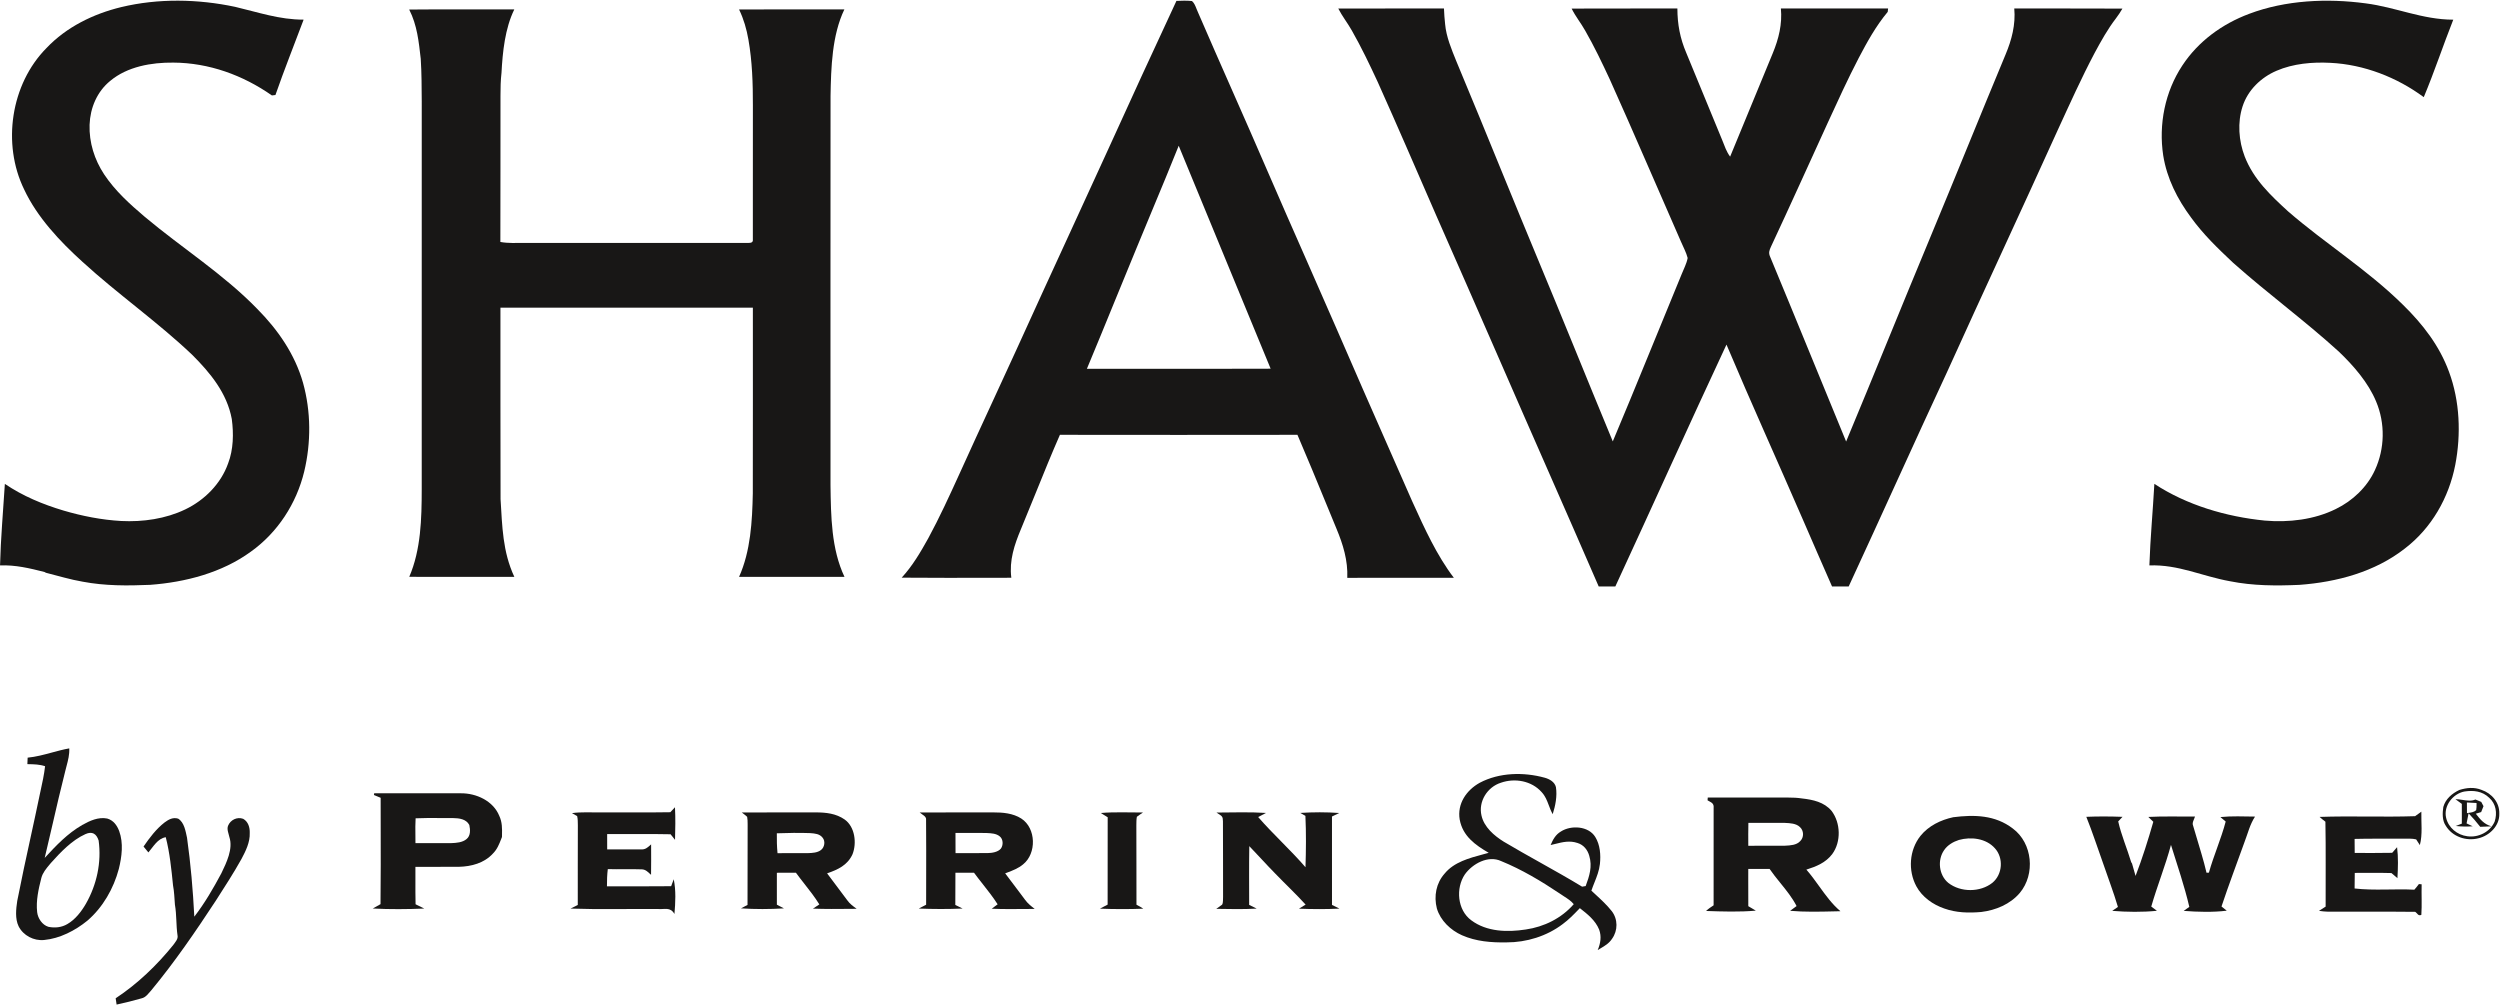 <svg width="2638" height="1061" viewBox="0 0 2638 1061" fill="none" xmlns="http://www.w3.org/2000/svg">
<path d="M248.113 7.225C272.462 12.948 294.938 20.789 320.387 20.728C310.472 47.224 299.926 73.537 290.643 100.257C289.401 100.4 288.159 100.542 286.917 100.705C256.317 79.28 220.424 66.246 182.862 66.062C159.816 65.838 134.53 70.176 116.329 85.329C102.362 96.693 95.176 113.841 94.524 131.641C93.913 150.296 99.675 168.524 109.916 184.022C121.439 201.395 137.054 215.468 152.832 228.848C191.8 261.556 235.979 289.356 271.525 326.035C293.31 348.01 311.226 373.875 319.756 403.955C328.205 434.301 328.327 467.07 320.977 497.659C312.814 531.385 292.964 561.955 264.644 582.158C234.106 604.398 195.647 614.357 158.431 617.126C134.53 618.145 110.934 618.267 87.399 613.827C74.145 611.587 61.42 607.636 48.431 604.377L46.945 603.563C31.411 599.652 16.224 595.946 0.038 596.638C0.771 567.922 3.336 539.247 5.128 510.592C24.143 523.463 45.011 532.159 66.938 538.717C86.686 544.542 107.31 548.595 127.893 549.756C150.715 550.917 174.841 547.495 195.566 537.495C215.925 527.72 233.128 510.429 240.722 488.943C246.341 474.34 246.647 457.436 244.57 442.101C239.521 414.79 221.849 393.365 202.732 374.323C166.147 339.558 124.309 310.394 87.052 276.301C63.151 254.652 39.209 229.255 25.426 199.806C2.054 151.824 11.317 88.811 49.063 50.686C70.093 28.487 98.494 14.638 127.933 7.49C167.063 -1.879 208.86 -1.105 248.113 7.225Z" fill="#181716"/>
<path d="M2496.26 3.539C2528.14 7.632 2555.97 20.728 2588.69 20.768C2577.98 47.876 2568.8 75.655 2557.56 102.518C2529.18 81.541 2494.4 68.017 2459.02 66.307C2440.07 65.309 2419.77 67.081 2402.2 74.677C2385.77 81.704 2371.94 95.043 2366.37 112.253C2360.83 129.238 2362.27 148.647 2368.63 165.204C2378.03 189.318 2395.83 206.058 2414.47 223.125C2454.32 257.585 2497.68 284.264 2535.69 321.697C2556.54 342.144 2574.07 364.689 2584.21 392.387C2595.67 423.323 2597.01 458.292 2590.8 490.511C2584.02 525.255 2565.8 557.25 2537.52 578.859C2505.93 603.563 2465.86 614.235 2426.42 617.147C2401.75 618.226 2377.5 618.186 2353.17 613.338C2323.31 607.962 2298.86 595.538 2268.03 596.618C2268.99 567.922 2271.7 539.267 2273.28 510.571C2307.61 533.096 2349.12 545.234 2389.74 549.308C2414.88 551.528 2442.06 548.391 2464.86 537.047C2482.47 528.494 2497.86 513.932 2506.03 496.03C2516.51 473.424 2516.96 446.724 2507.31 423.751C2499.03 403.731 2483.51 385.931 2468 371.084C2432.02 338.315 2392.55 309.538 2356.23 277.136C2340.29 262.147 2324.94 247.381 2312.07 229.622C2297.51 209.989 2286.54 188.421 2282.63 164.084C2277.66 131.295 2284.44 96.795 2302.85 69.036C2319.68 43.538 2344.79 25.29 2373.25 14.618C2411.79 0.056 2455.74 -1.899 2496.26 3.539Z" fill="#181716"/>
<path d="M542.687 9.954C532.854 30.035 530.37 54.698 529.189 76.734C528.253 84.82 528.11 92.925 528.11 101.051C527.968 152.475 528.232 203.9 527.988 255.324C536.518 256.872 544.784 256.302 553.396 256.322C632.124 256.342 710.853 256.322 789.581 256.342C792.411 256.301 794.854 256.016 794.406 252.391C794.487 205.468 794.406 158.198 794.447 111.234C794.508 88.302 793.734 64.515 789.744 41.867C787.83 30.809 784.776 20.137 779.87 10.015C816.923 9.771 853.956 9.954 890.989 9.913C877.898 37.122 876.921 71.317 876.392 101.051C876.249 238.176 876.351 375.321 876.351 512.445C876.799 544.542 877.145 579.246 891.111 608.715C854.037 608.695 816.964 608.756 779.87 608.695C792.085 581.445 793.754 550.102 794.365 520.591C794.548 455.278 794.386 389.943 794.426 324.63C705.641 324.65 616.855 324.568 528.069 324.67C528.171 392.021 527.927 459.371 528.191 526.701C529.983 555.458 530.309 582.036 542.728 608.695C505.776 608.715 468.804 608.736 431.853 608.675C444.211 579.979 444.944 547.251 445.005 516.518C445.045 380.066 445.005 243.613 445.025 107.161C444.923 92.151 444.923 77.08 443.966 62.091C441.869 43.843 440.241 26.756 431.792 10.076C468.743 9.73 505.715 9.954 542.687 9.954Z" fill="#181716"/>
<path d="M1412.16 9.037C1449.33 8.854 1486.49 9.058 1523.67 8.936C1523.97 14.475 1524.19 20.015 1524.89 25.514C1526.07 38.833 1531.63 52.01 1536.61 64.331C1553.19 104.249 1569.74 144.187 1586 184.247C1610.58 244.693 1635.97 304.813 1660.56 365.239C1674.2 398.782 1688 432.264 1701.81 465.766C1726.46 407.214 1750.12 348.254 1774.39 289.539C1776.59 283.918 1779.74 278.215 1780.82 272.248C1779.33 266.301 1776.14 260.68 1773.78 255.039C1748.65 197.953 1724.22 140.582 1698.61 83.679C1690.53 66.307 1682.22 48.955 1672.69 32.316C1668.21 24.292 1662.43 17.326 1658.4 9.058C1695.58 8.854 1732.77 9.078 1769.97 8.936C1770.03 25.697 1772.78 40.381 1779.35 55.778C1791.94 86.591 1804.82 117.283 1817.39 148.097C1819.79 154.105 1821.72 160.031 1825.63 165.286C1840.57 128.912 1855.52 92.518 1870.6 56.205C1876.89 40.992 1880.74 25.514 1879.19 8.915C1916.9 9.017 1954.63 8.997 1992.33 8.936C1992.19 10.137 1992.07 11.339 1991.92 12.54C1979.36 27.591 1970.3 44.108 1961.22 61.378C1949.72 83.516 1939.32 106.285 1928.91 128.973C1908.9 172.719 1889.15 216.628 1868.77 260.212C1866.96 264.163 1865.94 266.81 1867.88 271.026C1894.87 335.973 1921.2 400.86 1948.03 465.909C1977.51 395.361 2005.99 324.406 2035.41 253.858C2062.63 188.523 2089.04 122.884 2116.26 57.549C2122.79 41.949 2126.98 26.002 2125.46 8.936C2163.49 9.099 2201.54 8.813 2239.57 9.078C2237.51 12.703 2235.19 16.125 2232.69 19.445C2224.06 30.625 2216.97 43.456 2210.25 55.9C2196.29 82.274 2183.99 109.727 2171.51 136.834C2132.83 222.351 2093.07 307.359 2054.4 392.876C2019.45 468.027 1985.51 543.646 1950.72 618.858C1944.87 618.837 1939.01 618.837 1933.17 618.837C1922.95 595.742 1912.97 572.525 1902.87 549.369C1876.02 487.395 1848.05 425.828 1821.78 363.61C1782.16 448.475 1743.79 533.87 1704.49 618.858C1698.63 618.837 1692.79 618.817 1686.94 618.817C1651.95 538.045 1616.18 457.599 1581.08 376.848C1559.33 326.625 1537.06 276.647 1515.14 226.506C1494.8 179.746 1474.58 132.924 1453.71 86.388C1445.2 68.038 1436.45 49.729 1426.43 32.153C1421.95 24.21 1416.31 17.163 1412.16 9.037Z" fill="#181716"/>
<path fill-rule="evenodd" clip-rule="evenodd" d="M1257.78 1.095C1252.34 0.504 1246.8 0.728 1241.37 0.952C1216.73 53.721 1192.42 106.815 1168.32 159.848C1155.48 187.967 1142.57 216.055 1129.66 244.145C1110.67 285.452 1091.68 326.762 1072.92 368.172C1064.61 386.358 1056.24 404.514 1047.86 422.67C1035.85 448.677 1023.85 474.687 1012.06 500.796C1001.82 523.26 991.4 546.029 979.47 568.065C971.224 582.851 962.959 597.025 951.456 609.55C983.371 609.82 1015.29 609.755 1047.2 609.69C1053.85 609.676 1060.49 609.663 1067.14 609.652C1064.84 591.302 1070.37 574.847 1077.34 558.228C1082.66 545.483 1087.85 532.671 1093.03 519.859C1101.3 499.424 1109.57 478.988 1118.42 458.821C1201.95 458.944 1285.51 458.944 1369.06 458.821C1379.41 482.874 1389.36 507.102 1399.32 531.328C1402.93 540.128 1406.55 548.928 1410.19 557.719C1417.17 574.419 1422.4 591.384 1421.65 609.734C1443.07 609.71 1464.51 609.714 1485.94 609.717C1502 609.72 1518.06 609.722 1534.11 609.713C1516.1 586.077 1503.04 557.33 1490.76 530.287L1489.95 528.514C1482.51 511.565 1475.05 494.623 1467.58 477.68C1448.45 434.238 1429.31 390.79 1410.49 347.216C1399.52 321.947 1388.4 296.734 1377.29 271.52C1364.07 241.539 1350.85 211.556 1337.87 181.477C1325.49 152.747 1312.87 124.13 1300.25 95.513C1288.19 68.159 1276.12 40.806 1264.27 13.355C1263.7 12.207 1263.2 10.909 1262.67 9.577C1261.44 6.419 1260.13 3.072 1257.78 1.095ZM1298.3 286.067C1280.11 241.991 1261.91 197.918 1243.77 153.799C1234.79 176.296 1225.48 198.657 1216.16 221.017C1210.63 234.303 1205.1 247.59 1199.63 260.904C1191.65 280.143 1183.77 299.436 1175.89 318.731C1166.29 342.226 1156.69 365.723 1146.9 389.129C1165.36 389.129 1183.83 389.142 1202.29 389.155C1248.45 389.189 1294.62 389.222 1340.78 389.047C1326.64 354.704 1312.47 320.385 1298.3 286.067Z" fill="#181716"/>
<path fill-rule="evenodd" clip-rule="evenodd" d="M2637.26 858.688C2637.69 846.835 2629.36 837.161 2618.49 833.475C2610.69 830.359 2602.94 831.173 2595.1 833.577C2587.38 837.263 2580.56 843.006 2578.18 851.499C2577.24 857.853 2576.9 865.673 2580.71 871.213C2587.69 882.903 2602.27 887.852 2615.21 884.553C2626.94 881.824 2637.67 871.315 2637.26 858.688ZM2626.59 841.805C2619.29 834.717 2609.96 833.74 2600.29 835.226C2588.12 837.65 2578.2 850.521 2581.15 862.985C2583.6 873.514 2592.92 881.07 2603.49 882.414C2615.19 884.084 2627.53 877.893 2632.36 866.957C2635.23 858.036 2633.86 848.22 2626.59 841.805Z" fill="#181716"/>
<path fill-rule="evenodd" clip-rule="evenodd" d="M2598.39 844.045C2595.79 843.635 2593.25 843.234 2590.93 843.291C2593.21 844.9 2595.49 846.57 2597.71 848.26C2597.79 852.891 2597.76 857.531 2597.73 862.167C2597.72 864.485 2597.71 866.801 2597.71 869.115C2595.57 869.93 2593.43 870.745 2591.31 871.58C2597.34 872.272 2603.12 872.333 2609.19 871.905C2607.05 870.867 2604.89 869.848 2602.73 868.851C2603.39 865.286 2604.08 861.722 2604.83 858.179C2609.19 862.72 2613.24 867.527 2617.15 872.455C2619.18 872.372 2621.2 872.284 2623.22 872.195C2625.15 872.111 2627.08 872.026 2629.02 871.946C2621.28 869.828 2617.13 864.676 2612.47 858.627C2614.34 858.036 2616.23 857.466 2618.12 856.896C2618.53 855.857 2618.94 854.823 2619.36 853.79C2619.77 852.756 2620.18 851.723 2620.59 850.684L2618.21 846.163C2616.13 845.328 2614.05 844.472 2612 843.617C2608.03 845.564 2603.13 844.792 2598.39 844.045ZM2613.26 847.324C2609.88 847.12 2606.48 846.937 2603.08 846.774L2603.14 858.036C2603.92 857.886 2604.69 857.774 2605.44 857.664C2608.13 857.269 2610.63 856.903 2612.87 854.88C2613.27 852.898 2613.26 850.822 2613.26 848.761C2613.26 848.281 2613.26 847.801 2613.26 847.324Z" fill="#181716"/>
<path d="M712.237 851.825C712.827 863.25 712.624 874.777 712.298 886.203C710.71 884.268 709.142 882.292 707.595 880.317C685.302 879.848 662.968 880.235 640.675 880.113C640.675 885.51 640.675 890.887 640.695 896.284C652.341 896.223 664.006 896.386 675.652 896.304C681.088 896.691 683.144 894.471 687.053 890.968C687.216 901.681 687.053 912.393 686.992 923.106C683.918 920.54 681.821 917.627 677.545 917.342C665.493 916.894 653.399 917.464 641.347 917.077C640.594 923.126 640.451 929.175 640.451 935.244C663.029 935.183 685.628 935.427 708.206 935.122C709.102 932.678 710.018 930.234 710.934 927.79C713.377 939.684 712.726 952.392 711.667 964.428C707.29 956.628 701.263 959.846 693.873 959.174C663.274 958.97 632.572 959.805 602.013 958.726C604.558 957.443 607.103 956.18 609.668 954.938C609.729 926.935 609.607 898.911 609.75 870.908C609.668 867.69 609.79 864.268 609.017 861.152L603.54 858.016C613.048 856.631 623.146 857.405 632.796 857.262C657.634 857.12 682.492 857.486 707.33 857.059C708.939 855.287 710.567 853.535 712.237 851.825Z" fill="#181716"/>
<path d="M1206.04 857.344C1203.89 858.851 1201.67 860.256 1199.61 861.885C1199.06 864.818 1199.14 867.914 1199.08 870.887C1199.27 898.809 1199.06 926.731 1199.2 954.653C1201.69 955.915 1204.09 957.321 1206.39 958.848C1191.24 959.459 1175.79 959.418 1160.64 958.807C1163.35 957.382 1166.06 955.956 1168.77 954.551C1168.85 923.839 1168.75 893.107 1168.83 862.374C1166.39 860.887 1163.96 859.38 1161.54 857.873C1176.28 856.611 1191.24 857.425 1206.04 857.344Z" fill="#181716"/>
<path d="M1283.65 857.405C1301.04 857.344 1318.57 856.692 1335.91 857.812C1333.17 859.258 1330.4 860.704 1327.63 862.15C1343.53 880.48 1361.71 896.732 1377.55 915.102C1378.12 897.139 1378.32 878.871 1377.47 860.908C1375.66 859.89 1373.86 858.851 1372.07 857.792C1385.61 856.916 1399.68 856.875 1413.2 857.873C1410.63 859.116 1408.07 860.338 1405.5 861.58C1405.54 892.679 1405.48 923.757 1405.52 954.856C1408.15 956.139 1410.77 957.443 1413.38 958.767C1399.19 959.5 1384.86 959.398 1370.65 958.848C1372.99 957.402 1375.33 955.956 1377.69 954.531C1367.37 943.207 1356.15 932.698 1345.52 921.66C1336.22 912.251 1327.47 902.332 1318.26 892.842C1317.9 913.493 1318.12 934.164 1318.12 954.836C1320.77 956.119 1323.41 957.443 1326.06 958.767C1311.87 959.561 1297.62 959.256 1283.41 959.011C1285.49 957.585 1287.52 956.119 1289.54 954.632C1290.9 952.412 1290.33 948.787 1290.58 946.262C1290.39 919.725 1290.72 893.168 1290.45 866.651C1290.37 861.478 1289.46 861.234 1285.26 858.484L1283.65 857.405Z" fill="#181716"/>
<path d="M2555.01 856.468C2554.75 867.995 2556.44 880.602 2553.42 891.742C2552.16 889.705 2550.88 887.689 2549.54 885.714C2545.32 884.655 2540.68 885.042 2536.36 884.96C2519.1 885.184 2501.81 884.736 2484.57 885.225C2484.61 890.174 2484.65 895.102 2484.69 900.031C2497.88 900.011 2511.06 900.194 2524.23 899.888C2525.94 897.893 2527.65 895.917 2529.4 893.962C2530.76 904.715 2530.36 915.855 2529.77 926.649C2527.59 924.918 2525.51 923.106 2523.46 921.252C2510.57 920.865 2497.66 921.09 2484.75 921.09C2484.69 926.568 2484.65 932.046 2484.57 937.525C2505.38 939.928 2526.69 937.708 2547.64 938.808C2549.33 936.894 2550.9 934.898 2552.43 932.841C2553.38 932.943 2554.34 933.024 2555.32 933.126C2555.03 943.859 2555.72 954.673 2555.01 965.365C2551.73 966.934 2550.96 963.838 2548.58 962.168C2518.04 961.822 2487.48 962.107 2456.94 962.025C2453.58 961.964 2450.26 961.618 2446.97 961.129C2449.29 959.602 2451.65 958.115 2454.01 956.649C2453.87 926.792 2454.36 896.915 2453.77 867.058C2451.65 865.45 2449.57 863.78 2447.58 862.008C2481.13 860.806 2514.86 862.374 2548.42 861.234C2550.61 859.666 2552.81 858.057 2555.01 856.468Z" fill="#181716"/>
<path d="M2239.67 861.926C2238.17 863.535 2236.66 865.164 2235.13 866.753C2238.43 881.396 2244.5 895.367 2248.83 909.746L2249.71 911.171C2250.93 915.55 2252.23 919.908 2253.45 924.287C2260.6 905.693 2266.69 886.325 2272.18 867.16C2270.41 865.47 2268.64 863.779 2266.91 862.028C2283.28 861.152 2299.77 861.763 2316.16 861.641C2315.33 864.553 2312.82 868.118 2314.1 871.05C2316.99 881.03 2320.05 890.989 2323 900.988C2324.87 907.607 2326.83 914.185 2328.31 920.927L2330.84 920.804C2335.91 902.597 2343.75 885.184 2348.55 866.895C2346.68 865.327 2344.81 863.759 2342.95 862.171C2355.03 860.949 2367.36 861.539 2379.5 861.661C2374.06 870.052 2372.03 879.115 2368.48 888.321C2360.34 911.049 2351.75 933.615 2344.13 956.526C2345.99 957.993 2347.82 959.479 2349.67 960.966C2335.07 962.738 2318.87 962.31 2304.21 961.15C2306.2 959.744 2308.18 958.339 2310.17 956.954C2305.04 934.837 2297.53 913.208 2290.81 891.518C2284.91 913.513 2276.3 934.714 2270.01 956.608C2272 958.074 2274 959.561 2275.97 961.068C2260.89 962.616 2243.95 962.392 2228.82 961.129C2230.82 959.744 2232.83 958.38 2234.83 957.015C2230.31 941.598 2224.46 926.588 2219.33 911.375C2213.39 894.878 2208.01 878.158 2201.48 861.906C2214.16 861.356 2226.99 861.458 2239.67 861.926Z" fill="#181716"/>
<path d="M187.952 863.82C194.487 867.731 195.851 877.221 197.358 884.023C201.226 911.599 203.628 939.439 205.033 967.259C215.986 953.125 225.107 937.321 233.536 921.578C238.91 910.377 246.179 895.734 242.025 883.209C241.211 879.441 239.175 875.083 240.641 871.356C243.165 865.144 250.149 861.682 256.582 864.004C261.957 867.018 263.728 873.148 263.524 878.972C263.932 888.646 259.249 898.055 254.811 906.385C246.443 921.415 237.017 935.875 227.754 950.356C206.458 982.819 184.348 1015.14 159.551 1045.08C156.579 1048.3 153.911 1052.45 149.392 1053.45C140.698 1055.95 131.883 1058.11 123.047 1060.03C122.721 1057.81 122.396 1055.59 122.05 1053.39C145.157 1038.13 165.496 1018.62 182.842 997.116C184.816 994.285 188.155 990.823 187.341 987.116C185.733 976.281 186.466 965.345 184.572 954.571C184.063 947.749 183.839 940.967 182.577 934.226C180.867 917.24 179.157 899.95 174.902 883.412C166.269 884.879 161.831 893.392 156.579 899.481C154.868 897.404 153.158 895.347 151.468 893.269C157.759 884.084 164.844 874.675 173.721 867.812C178.017 864.655 182.455 862.171 187.952 863.82Z" fill="#181716"/>
<path fill-rule="evenodd" clip-rule="evenodd" d="M410.069 837.068C404.993 837.072 399.916 837.076 394.84 837.08L394.576 838.892L401.661 841.825C401.666 851.584 401.688 861.344 401.71 871.105C401.772 898.763 401.834 926.424 401.518 954.062C398.749 955.529 396.021 957.056 393.334 958.665C411.209 959.602 429.797 959.479 447.672 958.706C444.638 957.158 441.585 955.651 438.51 954.184C438.296 945.52 438.32 936.856 438.344 928.192C438.356 923.7 438.368 919.207 438.347 914.715C445.699 914.666 453.056 914.678 460.413 914.691C468.335 914.704 476.258 914.717 484.176 914.654C497.348 914.369 510.968 910.744 520.109 900.683C524.619 896.208 526.719 890.809 528.935 885.11C529.18 884.479 529.427 883.845 529.678 883.209C529.688 882.652 529.7 882.098 529.711 881.546C529.862 874.368 530.004 867.6 526.828 860.867C520.374 845.043 502.539 836.896 486.212 837.08C460.831 837.029 435.45 837.048 410.069 837.068ZM464.45 863.199C455.807 863.137 447.157 863.074 438.55 863.474C438.186 869.233 438.26 875.028 438.333 880.818C438.371 883.77 438.408 886.721 438.388 889.665C443.771 889.647 449.154 889.664 454.538 889.68C461.716 889.701 468.894 889.723 476.072 889.665C481.488 889.482 488.104 889.034 492.38 885.307C496.716 881.783 496.289 875.49 495.23 870.562C491.993 864.228 484.501 863.332 478.128 863.23C473.576 863.265 469.014 863.232 464.45 863.199Z" fill="#181716"/>
<path fill-rule="evenodd" clip-rule="evenodd" d="M1932.64 855.613C1924.84 846.326 1912.97 843.821 1901.51 842.538C1896.66 841.764 1891.8 841.581 1886.91 841.581C1858.61 841.642 1830.33 841.642 1802.03 841.581L1801.81 844.493C1802.39 844.84 1802.97 845.15 1803.51 845.449C1806.39 847.009 1808.63 848.227 1808.22 852.415C1808.24 886.61 1808.24 921.09 1808.2 955.284C1805.41 957.097 1802.67 958.95 1800.24 961.251C1817.53 961.842 1835.53 962.453 1852.75 960.905C1850.12 959.296 1847.48 957.728 1844.81 956.201C1844.72 946.85 1844.74 937.489 1844.75 928.133C1844.76 924.386 1844.77 920.639 1844.77 916.894C1846.64 916.894 1848.51 916.896 1850.39 916.897C1856.01 916.901 1861.64 916.904 1867.26 916.874C1870.75 921.962 1874.68 926.821 1878.62 931.687C1884.93 939.48 1891.25 947.289 1895.75 956.078C1893.47 957.708 1891.19 959.378 1888.95 961.088C1904.29 962.427 1920.04 962.045 1935.52 961.67C1937.71 961.617 1939.89 961.564 1942.06 961.516C1933.25 954.158 1926.41 944.647 1919.56 935.138C1915.23 929.118 1910.9 923.099 1906.07 917.627C1916.68 914.267 1926.47 910.336 1933.41 901.172C1942.92 888.219 1942.29 868.301 1932.64 855.613ZM1863.12 868.285C1857.05 868.302 1850.97 868.32 1844.89 868.28C1844.73 876.345 1844.73 884.39 1844.79 892.455C1850.73 892.407 1856.68 892.427 1862.63 892.446C1869.38 892.468 1876.12 892.49 1882.86 892.414C1883.17 892.398 1883.48 892.383 1883.8 892.367C1889.13 892.104 1895.69 891.781 1899.45 887.669C1903.71 883.738 1903.56 876.468 1899.23 872.68C1895.37 868.86 1888.77 868.565 1883.57 868.332C1883.34 868.322 1883.11 868.311 1882.88 868.301C1876.3 868.248 1869.71 868.267 1863.12 868.285Z" fill="#181716"/>
<path fill-rule="evenodd" clip-rule="evenodd" d="M70.217 808.338C71.843 802.205 73.4 796.329 73.086 789.688C66.867 790.792 60.796 792.439 54.722 794.086C46.34 796.359 37.954 798.634 29.171 799.484C29.09 801.765 28.988 804.046 28.886 806.327C29.232 806.334 29.577 806.34 29.922 806.346C35.932 806.455 41.8 806.562 47.576 808.527C46.543 817.422 44.64 826.117 42.732 834.838C42.535 835.741 42.337 836.644 42.14 837.548C38.947 852.993 35.59 868.407 32.233 883.822C27.392 906.053 22.55 928.287 18.198 950.62C16.915 959.093 15.775 969.439 19.623 977.402C24.489 987.177 35.747 992.982 46.538 991.882C63.11 990.354 79.397 981.923 92.162 971.516C108.511 957.524 119.912 937.545 125.388 916.854C128.564 904.003 130.417 889.624 125.755 876.916C123.454 870.847 119.667 865.592 113.152 863.718C103.828 861.845 94.748 866.04 86.808 870.521C71.05 879.604 59.384 892.048 47.169 905.265C50.04 893.338 52.792 881.383 55.545 869.427C59.819 850.864 64.092 832.3 68.81 813.842C69.255 811.968 69.739 810.142 70.217 808.338ZM104.072 886.895C101.772 879.787 97.334 876.895 90.147 880.154C75.957 886.508 63.904 899.237 53.663 910.662C53.248 911.163 52.827 911.665 52.404 912.169C48.8 916.464 45.048 920.937 43.627 926.405C40.654 938.136 37.844 950.396 39.209 962.514C39.941 969.051 44.543 975.955 50.996 977.951C57.796 979.397 65.044 978.664 71.07 975.08C79.377 970.334 85.912 961.842 90.635 953.655C102.118 933.492 107.248 909.969 104.072 886.895Z" fill="#181716"/>
<path fill-rule="evenodd" clip-rule="evenodd" d="M832.434 857.243C815.876 857.232 799.319 857.22 782.761 857.323C783.223 857.686 783.69 858.045 784.159 858.404C785.613 859.52 787.076 860.643 788.4 861.906C788.87 864.307 788.884 866.833 788.897 869.3C788.899 869.826 788.902 870.348 788.909 870.867C788.828 884.869 788.838 898.87 788.848 912.872C788.859 926.874 788.869 940.875 788.787 954.877C786.489 956.057 784.191 957.277 781.893 958.498L781.885 958.502C796.544 959.48 812.546 959.459 827.205 958.522C824.741 957.199 822.237 955.895 819.753 954.632C819.726 947.137 819.735 939.651 819.744 932.167C819.749 928.427 819.753 924.687 819.753 920.947C826.451 920.866 833.15 920.866 839.848 920.886C842.824 924.997 845.97 929.005 849.115 933.013C854.556 939.944 859.997 946.876 864.564 954.347C862.324 955.814 860.064 957.3 857.825 958.787C870.774 959.285 883.766 959.16 896.729 959.036C899.133 959.013 901.536 958.99 903.938 958.97L903.861 958.914C900.183 956.246 896.631 953.669 893.982 949.887C890.084 944.604 886.128 939.359 882.172 934.113C879.022 929.935 875.871 925.756 872.748 921.558C884.088 917.668 894.328 912.963 899.581 901.396C904.202 889.705 902.207 872.476 891.275 864.737C882.215 858.403 871.587 857.242 860.817 857.242C851.356 857.257 841.895 857.25 832.434 857.243ZM854.771 879.095C843.105 878.667 831.378 878.871 819.712 879.299C819.651 886.304 819.733 893.29 820.445 900.276C826.634 900.17 832.823 900.193 839.012 900.216C843.573 900.232 848.133 900.249 852.694 900.214C857.132 900.092 862.67 899.807 866.314 896.915C870.121 894.023 871.119 887.649 868.024 883.942C864.865 879.847 859.902 879.477 855.123 879.121C855.006 879.113 854.888 879.104 854.771 879.095Z" fill="#181716"/>
<path fill-rule="evenodd" clip-rule="evenodd" d="M1017.61 857.245C1001.89 857.229 986.174 857.212 970.451 857.324L972.039 858.505C972.536 858.942 973.116 859.349 973.703 859.761C975.495 861.017 977.358 862.324 977.19 864.716C977.384 886.677 977.337 908.703 977.29 930.706C977.273 938.7 977.256 946.69 977.251 954.673C974.665 955.997 972.079 957.341 969.494 958.706C984.824 959.296 1000.44 959.398 1015.77 958.685C1013.2 957.402 1010.64 956.14 1008.05 954.897C1008.1 948.711 1008.11 942.524 1008.11 936.34C1008.12 931.186 1008.13 926.034 1008.16 920.886C1014.71 920.866 1021.25 920.866 1027.78 920.906C1030.81 925.034 1033.99 929.07 1037.18 933.108C1042.6 939.987 1048.03 946.872 1052.7 954.225C1052.08 954.687 1051.46 955.149 1050.84 955.611C1049.38 956.698 1047.91 957.789 1046.45 958.889C1058.32 959.386 1070.23 959.277 1082.13 959.169C1085.35 959.139 1088.57 959.11 1091.79 959.093C1088.09 956.201 1084.48 953.35 1081.69 949.521C1080.16 947.469 1078.63 945.416 1077.1 943.362C1071.66 936.06 1066.22 928.759 1060.66 921.558C1061.39 921.277 1062.12 921.001 1062.84 920.727C1068.79 918.464 1074.41 916.327 1079.49 912.149C1093.99 900.602 1093.42 873.881 1077.64 863.698C1068.91 858.138 1058.22 857.201 1048.12 857.242C1037.95 857.266 1027.78 857.256 1017.61 857.245ZM1021.55 878.916C1017.11 878.937 1012.66 878.958 1008.22 878.932C1008.15 886.019 1008.17 893.127 1008.28 900.235C1013.77 900.165 1019.27 900.188 1024.77 900.21C1030.56 900.234 1036.35 900.257 1042.13 900.174C1046.78 900.092 1053.05 899.176 1056.18 895.388C1058.81 891.661 1058.65 885.429 1054.84 882.476C1051.18 879.48 1046.03 879.238 1041.4 879.021C1040.94 878.999 1040.47 878.977 1040.02 878.952C1033.86 878.858 1027.71 878.887 1021.55 878.916Z" fill="#181716"/>
<path fill-rule="evenodd" clip-rule="evenodd" d="M2123.91 874.248C2105.34 859.991 2083.38 859.503 2061.04 862.333C2047.85 865.185 2035.02 871.396 2026.43 882.089C2014.64 896.976 2013.18 918.585 2022.14 935.224C2028.24 946.547 2039.62 954.551 2051.61 958.665C2064.22 963.186 2077.37 963.471 2090.58 962.331C2105.91 960.457 2121.1 954.184 2131.28 942.229C2147.81 922.515 2144.84 889.746 2123.91 874.248ZM2105 895.082C2095.73 884.614 2079.87 882.741 2067.03 886.325C2061.08 888.199 2054.99 891.763 2051.47 897.017C2044.12 907.404 2045.89 923.493 2055.85 931.619C2068.82 941.761 2089.56 941.741 2102.43 931.476C2113.12 922.638 2114.34 905.326 2105 895.082Z" fill="#181716"/>
<path fill-rule="evenodd" clip-rule="evenodd" d="M1641.81 830.542C1640.51 825.064 1635.01 822.029 1629.98 820.644C1607.75 814.534 1582.08 815.044 1561.39 826.001C1547.3 833.821 1537.45 848.2 1540.28 864.859C1543.52 882.252 1556.57 891.559 1570.88 899.889C1569 900.413 1567.08 900.927 1565.14 901.447C1550.35 905.411 1534.23 909.734 1524.4 921.762C1515.38 931.904 1512.87 945.57 1516.17 958.583C1519.94 971.373 1530.75 981.597 1542.7 986.892C1557.52 993.43 1573.67 994.692 1589.67 994.407C1610.76 994.468 1632.16 987.87 1649.02 975.06C1655.3 970.465 1660.58 964.996 1665.95 959.42C1666.32 959.04 1666.69 958.659 1667.05 958.278C1675.1 964.571 1683.4 971.088 1687.39 980.844C1690.12 988.196 1688.86 995.507 1685.89 1002.53C1686.89 1001.91 1687.88 1001.32 1688.87 1000.74C1693.53 997.989 1697.88 995.42 1701.07 990.558C1707.28 981.903 1707.3 969.948 1700.75 961.455C1695.66 954.985 1689.47 949.285 1683.37 943.661C1681.98 942.382 1680.59 941.106 1679.23 939.826C1680.24 936.804 1681.39 933.927 1682.52 931.085C1685.01 924.849 1687.43 918.78 1688.23 911.701C1689.27 902.21 1688.47 891.498 1683.34 883.188C1676.19 871.519 1657.73 870.5 1647.06 877.404C1641.44 880.704 1638.67 885.877 1636.21 891.681C1637.89 891.308 1639.53 890.9 1641.15 890.497C1649 888.549 1656.35 886.724 1664.67 889.543C1671.08 891.518 1675.22 896.752 1676.99 903.045C1680.39 914.471 1677.13 924.328 1673.2 934.979C1672.11 935.172 1671.02 935.351 1669.95 935.527C1669.78 935.555 1669.61 935.583 1669.44 935.611C1654.86 926.756 1639.96 918.406 1625.07 910.057C1612.22 902.851 1599.36 895.646 1586.72 888.117C1576.56 881.783 1565.97 872.72 1563.26 860.521C1559.8 845.695 1569.47 830.44 1583.74 825.94C1598.5 820.767 1616.12 823.883 1626.72 835.817C1630.61 840.009 1632.36 844.631 1634.22 849.551C1635.38 852.639 1636.59 855.845 1638.41 859.136C1641.28 849.951 1643.29 840.175 1641.81 830.542ZM1645.76 942.8C1626.4 929.807 1605.65 917.424 1584.03 908.626C1570.35 902.231 1553.8 911.396 1545.73 922.638C1535.88 937.24 1537.75 960.376 1552.56 971.15C1568.88 983.308 1590.63 983.797 1609.99 980.803C1629.35 978.013 1647.71 968.95 1660.62 954.083C1657.91 950.703 1654.01 948.201 1650.22 945.768C1648.68 944.785 1647.17 943.814 1645.76 942.8Z" fill="#181716"/>
</svg>
